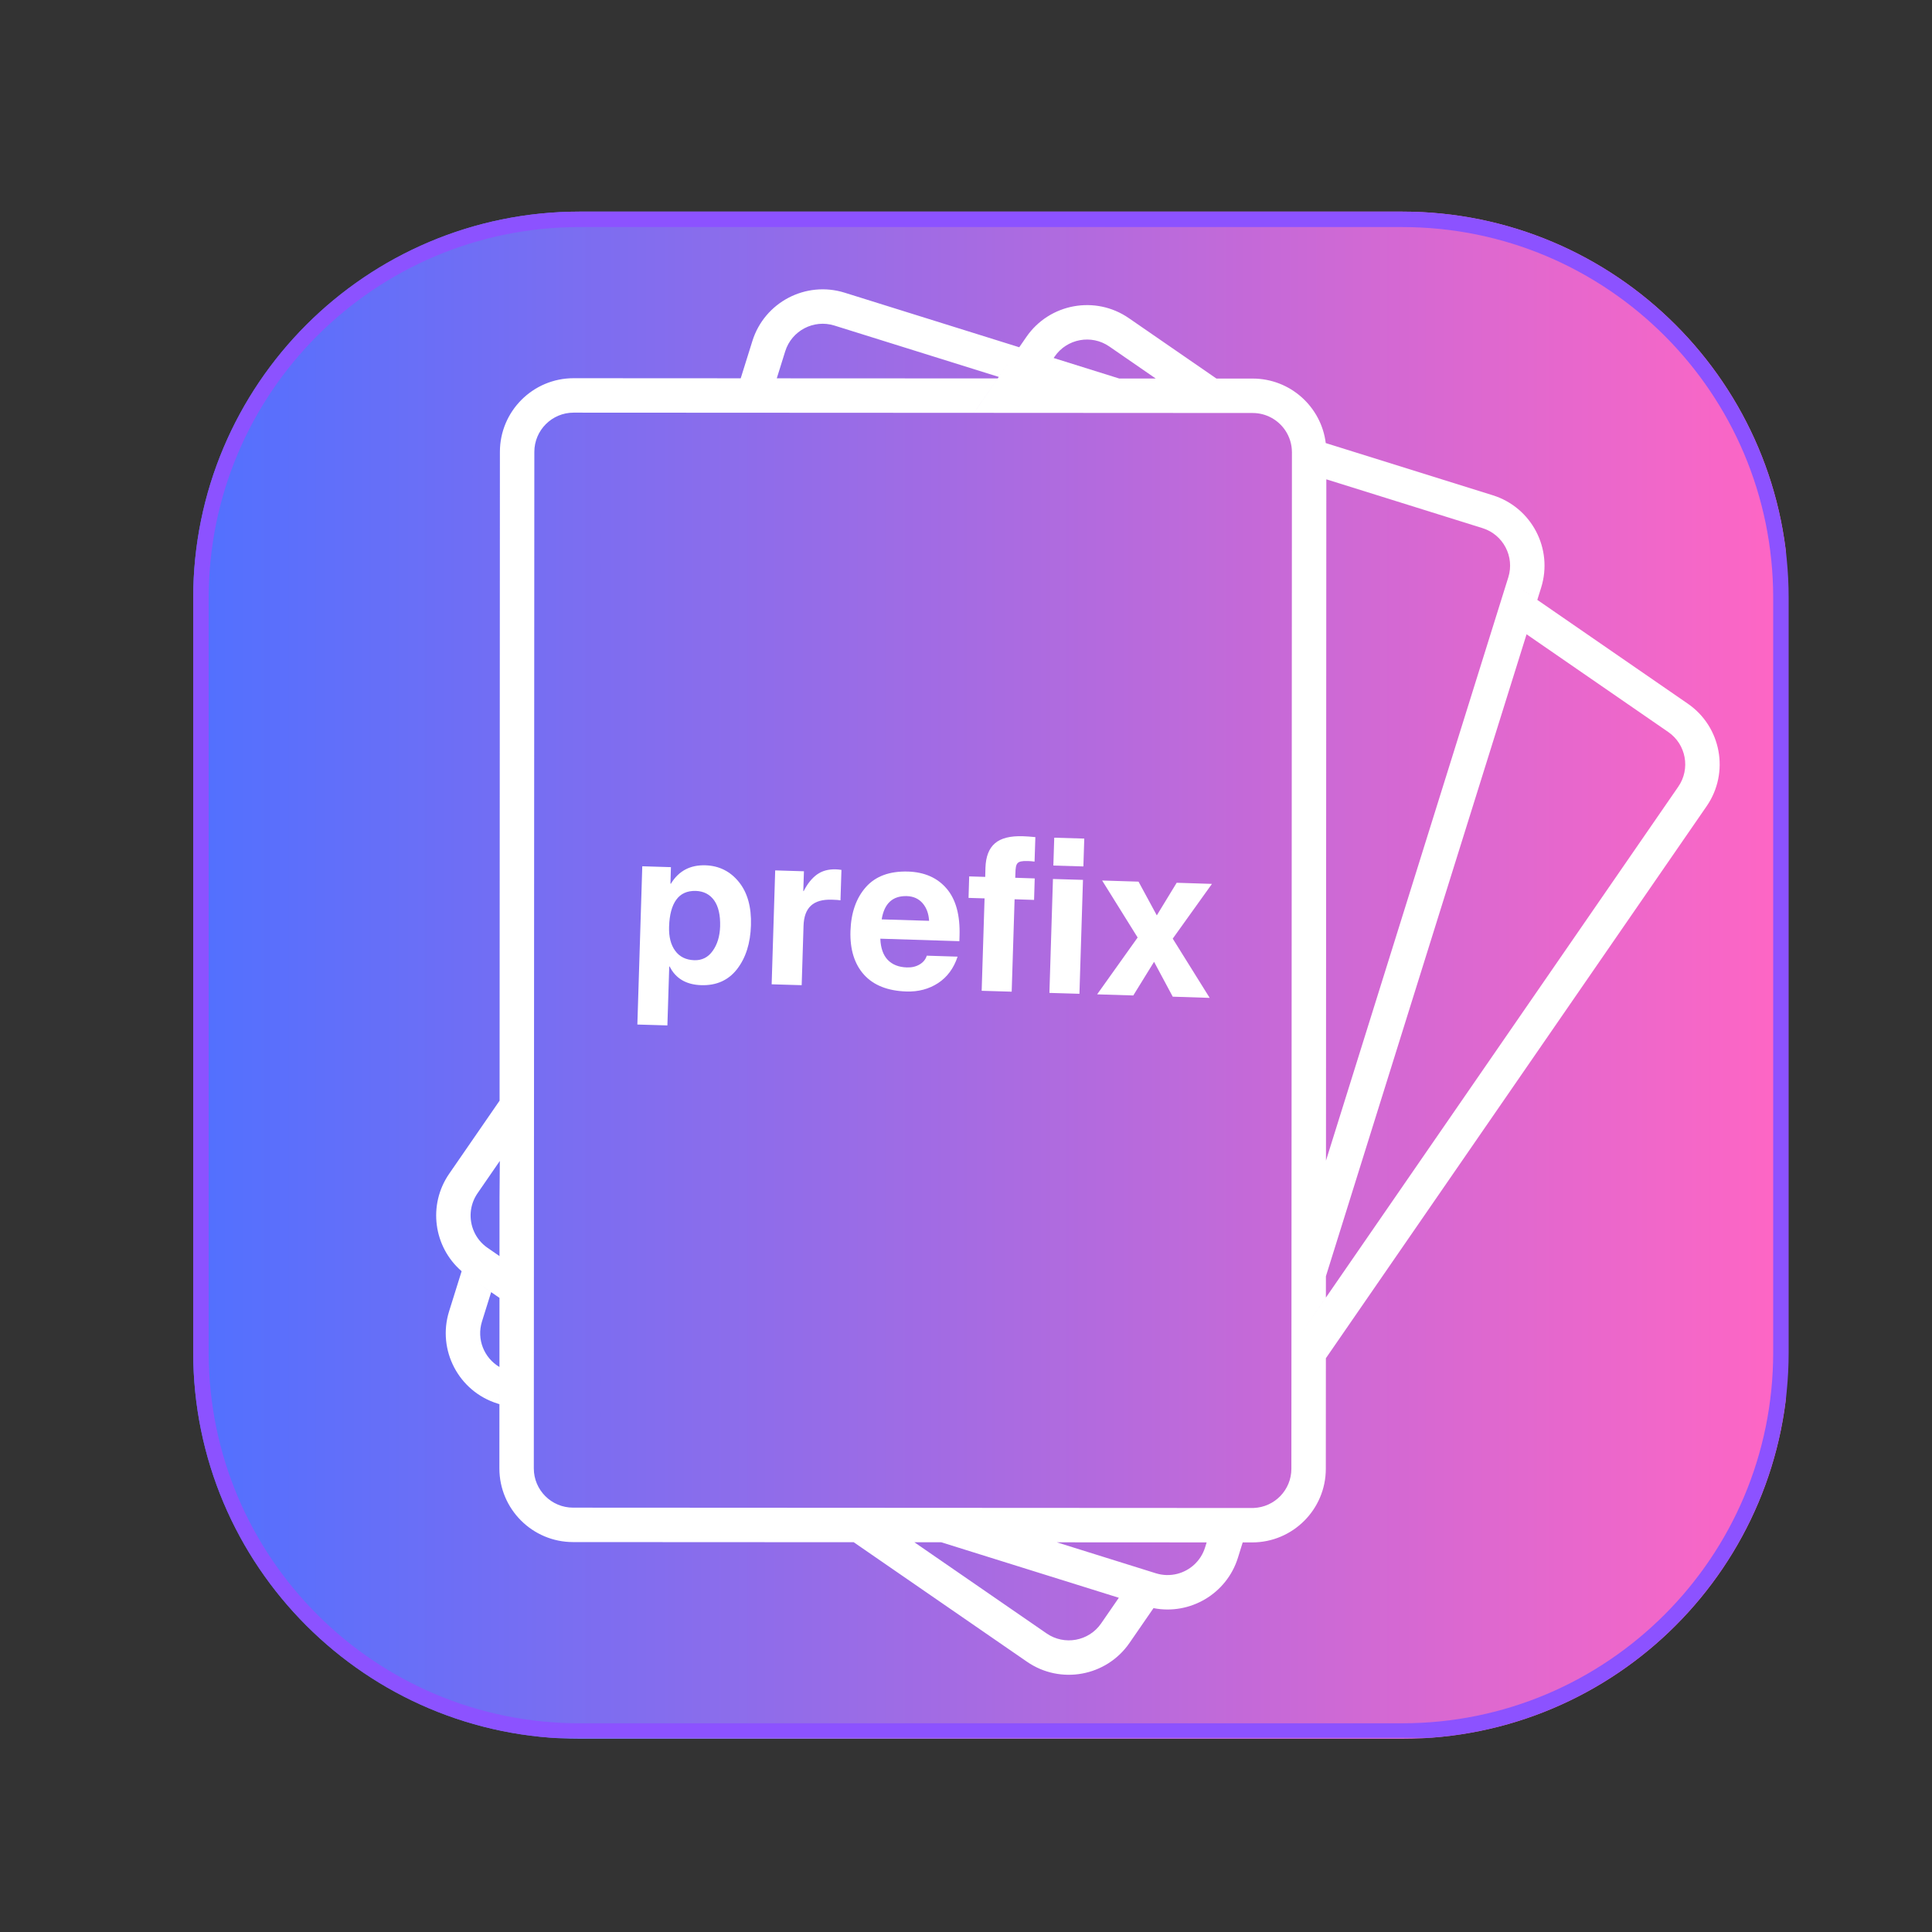 <svg xmlns="http://www.w3.org/2000/svg" xmlns:xlink="http://www.w3.org/1999/xlink" width="500" zoomAndPan="magnify" viewBox="0 0 375 375" height="500" preserveAspectRatio="xMidYMid meet" version="1.0"><rect x="0" y="0" width="375" height="375" fill="#333333" stroke="none"/><defs><g/><clipPath id="a81dbac70a"><path d="M 37.5 41.074 L 346.66 41.074 L 346.66 337.5 L 37.5 337.5 Z M 37.5 41.074 " clip-rule="nonzero"/></clipPath><clipPath id="8fff7d3f17"><path d="M 112.5 41.074 L 272.184 41.074 C 313.605 41.074 347.184 74.652 347.184 116.074 L 347.184 262.5 C 347.184 303.922 313.605 337.5 272.184 337.5 L 112.5 337.5 C 71.078 337.5 37.5 303.922 37.5 262.5 L 37.5 116.074 C 37.5 74.652 71.078 41.074 112.5 41.074 Z M 112.5 41.074 " clip-rule="nonzero"/></clipPath><linearGradient x1="0.007" gradientTransform="matrix(1.158, 0, 0, 1.158, 37.492, 41.075)" y1="128" x2="267.007" gradientUnits="userSpaceOnUse" y2="128" id="63ae66cfe2"><stop stop-opacity="1" stop-color="rgb(31.801%, 43.9%, 99.998%)" offset="0"/><stop stop-opacity="1" stop-color="rgb(32.066%, 43.884%, 99.908%)" offset="0.004"/><stop stop-opacity="1" stop-color="rgb(32.333%, 43.869%, 99.818%)" offset="0.008"/><stop stop-opacity="1" stop-color="rgb(32.599%, 43.854%, 99.728%)" offset="0.012"/><stop stop-opacity="1" stop-color="rgb(32.864%, 43.839%, 99.638%)" offset="0.016"/><stop stop-opacity="1" stop-color="rgb(33.13%, 43.823%, 99.548%)" offset="0.02"/><stop stop-opacity="1" stop-color="rgb(33.397%, 43.808%, 99.458%)" offset="0.023"/><stop stop-opacity="1" stop-color="rgb(33.662%, 43.793%, 99.368%)" offset="0.027"/><stop stop-opacity="1" stop-color="rgb(33.928%, 43.777%, 99.278%)" offset="0.031"/><stop stop-opacity="1" stop-color="rgb(34.193%, 43.762%, 99.188%)" offset="0.035"/><stop stop-opacity="1" stop-color="rgb(34.46%, 43.747%, 99.098%)" offset="0.039"/><stop stop-opacity="1" stop-color="rgb(34.726%, 43.732%, 99.008%)" offset="0.043"/><stop stop-opacity="1" stop-color="rgb(34.993%, 43.716%, 98.918%)" offset="0.047"/><stop stop-opacity="1" stop-color="rgb(35.258%, 43.701%, 98.828%)" offset="0.051"/><stop stop-opacity="1" stop-color="rgb(35.524%, 43.686%, 98.738%)" offset="0.055"/><stop stop-opacity="1" stop-color="rgb(35.789%, 43.671%, 98.648%)" offset="0.059"/><stop stop-opacity="1" stop-color="rgb(36.057%, 43.655%, 98.558%)" offset="0.062"/><stop stop-opacity="1" stop-color="rgb(36.322%, 43.64%, 98.466%)" offset="0.066"/><stop stop-opacity="1" stop-color="rgb(36.588%, 43.625%, 98.376%)" offset="0.07"/><stop stop-opacity="1" stop-color="rgb(36.853%, 43.61%, 98.286%)" offset="0.074"/><stop stop-opacity="1" stop-color="rgb(37.12%, 43.594%, 98.196%)" offset="0.078"/><stop stop-opacity="1" stop-color="rgb(37.386%, 43.579%, 98.106%)" offset="0.082"/><stop stop-opacity="1" stop-color="rgb(37.653%, 43.564%, 98.016%)" offset="0.086"/><stop stop-opacity="1" stop-color="rgb(37.918%, 43.549%, 97.926%)" offset="0.09"/><stop stop-opacity="1" stop-color="rgb(38.184%, 43.535%, 97.836%)" offset="0.094"/><stop stop-opacity="1" stop-color="rgb(38.449%, 43.52%, 97.746%)" offset="0.098"/><stop stop-opacity="1" stop-color="rgb(38.716%, 43.504%, 97.656%)" offset="0.102"/><stop stop-opacity="1" stop-color="rgb(38.982%, 43.489%, 97.566%)" offset="0.105"/><stop stop-opacity="1" stop-color="rgb(39.247%, 43.474%, 97.476%)" offset="0.109"/><stop stop-opacity="1" stop-color="rgb(39.513%, 43.459%, 97.386%)" offset="0.113"/><stop stop-opacity="1" stop-color="rgb(39.78%, 43.443%, 97.296%)" offset="0.117"/><stop stop-opacity="1" stop-color="rgb(40.045%, 43.428%, 97.206%)" offset="0.121"/><stop stop-opacity="1" stop-color="rgb(40.312%, 43.413%, 97.116%)" offset="0.125"/><stop stop-opacity="1" stop-color="rgb(40.578%, 43.398%, 97.026%)" offset="0.129"/><stop stop-opacity="1" stop-color="rgb(40.843%, 43.382%, 96.936%)" offset="0.133"/><stop stop-opacity="1" stop-color="rgb(41.109%, 43.367%, 96.846%)" offset="0.137"/><stop stop-opacity="1" stop-color="rgb(41.376%, 43.352%, 96.756%)" offset="0.141"/><stop stop-opacity="1" stop-color="rgb(41.641%, 43.336%, 96.666%)" offset="0.145"/><stop stop-opacity="1" stop-color="rgb(41.907%, 43.321%, 96.576%)" offset="0.148"/><stop stop-opacity="1" stop-color="rgb(42.172%, 43.306%, 96.486%)" offset="0.152"/><stop stop-opacity="1" stop-color="rgb(42.439%, 43.291%, 96.396%)" offset="0.156"/><stop stop-opacity="1" stop-color="rgb(42.705%, 43.275%, 96.306%)" offset="0.16"/><stop stop-opacity="1" stop-color="rgb(42.972%, 43.26%, 96.216%)" offset="0.164"/><stop stop-opacity="1" stop-color="rgb(43.237%, 43.245%, 96.126%)" offset="0.168"/><stop stop-opacity="1" stop-color="rgb(43.503%, 43.23%, 96.036%)" offset="0.172"/><stop stop-opacity="1" stop-color="rgb(43.768%, 43.214%, 95.944%)" offset="0.176"/><stop stop-opacity="1" stop-color="rgb(44.035%, 43.199%, 95.854%)" offset="0.18"/><stop stop-opacity="1" stop-color="rgb(44.301%, 43.184%, 95.764%)" offset="0.184"/><stop stop-opacity="1" stop-color="rgb(44.566%, 43.169%, 95.674%)" offset="0.188"/><stop stop-opacity="1" stop-color="rgb(44.832%, 43.153%, 95.584%)" offset="0.191"/><stop stop-opacity="1" stop-color="rgb(45.099%, 43.138%, 95.494%)" offset="0.195"/><stop stop-opacity="1" stop-color="rgb(45.364%, 43.123%, 95.404%)" offset="0.199"/><stop stop-opacity="1" stop-color="rgb(45.631%, 43.108%, 95.314%)" offset="0.203"/><stop stop-opacity="1" stop-color="rgb(45.897%, 43.092%, 95.224%)" offset="0.207"/><stop stop-opacity="1" stop-color="rgb(46.162%, 43.079%, 95.134%)" offset="0.211"/><stop stop-opacity="1" stop-color="rgb(46.428%, 43.063%, 95.044%)" offset="0.215"/><stop stop-opacity="1" stop-color="rgb(46.695%, 43.048%, 94.954%)" offset="0.219"/><stop stop-opacity="1" stop-color="rgb(46.96%, 43.033%, 94.864%)" offset="0.223"/><stop stop-opacity="1" stop-color="rgb(47.226%, 43.018%, 94.774%)" offset="0.227"/><stop stop-opacity="1" stop-color="rgb(47.491%, 43.002%, 94.684%)" offset="0.23"/><stop stop-opacity="1" stop-color="rgb(47.758%, 42.987%, 94.594%)" offset="0.234"/><stop stop-opacity="1" stop-color="rgb(48.024%, 42.972%, 94.504%)" offset="0.238"/><stop stop-opacity="1" stop-color="rgb(48.291%, 42.957%, 94.414%)" offset="0.242"/><stop stop-opacity="1" stop-color="rgb(48.557%, 42.941%, 94.324%)" offset="0.246"/><stop stop-opacity="1" stop-color="rgb(48.822%, 42.926%, 94.234%)" offset="0.25"/><stop stop-opacity="1" stop-color="rgb(49.088%, 42.911%, 94.144%)" offset="0.254"/><stop stop-opacity="1" stop-color="rgb(49.355%, 42.896%, 94.054%)" offset="0.258"/><stop stop-opacity="1" stop-color="rgb(49.62%, 42.88%, 93.964%)" offset="0.262"/><stop stop-opacity="1" stop-color="rgb(49.886%, 42.865%, 93.874%)" offset="0.266"/><stop stop-opacity="1" stop-color="rgb(50.151%, 42.85%, 93.784%)" offset="0.27"/><stop stop-opacity="1" stop-color="rgb(50.418%, 42.834%, 93.694%)" offset="0.273"/><stop stop-opacity="1" stop-color="rgb(50.684%, 42.819%, 93.604%)" offset="0.277"/><stop stop-opacity="1" stop-color="rgb(50.951%, 42.804%, 93.513%)" offset="0.281"/><stop stop-opacity="1" stop-color="rgb(51.216%, 42.789%, 93.422%)" offset="0.285"/><stop stop-opacity="1" stop-color="rgb(51.482%, 42.773%, 93.332%)" offset="0.289"/><stop stop-opacity="1" stop-color="rgb(51.747%, 42.758%, 93.242%)" offset="0.293"/><stop stop-opacity="1" stop-color="rgb(52.014%, 42.743%, 93.152%)" offset="0.297"/><stop stop-opacity="1" stop-color="rgb(52.28%, 42.728%, 93.062%)" offset="0.301"/><stop stop-opacity="1" stop-color="rgb(52.545%, 42.712%, 92.972%)" offset="0.305"/><stop stop-opacity="1" stop-color="rgb(52.811%, 42.697%, 92.882%)" offset="0.309"/><stop stop-opacity="1" stop-color="rgb(53.078%, 42.682%, 92.792%)" offset="0.312"/><stop stop-opacity="1" stop-color="rgb(53.343%, 42.667%, 92.702%)" offset="0.316"/><stop stop-opacity="1" stop-color="rgb(53.609%, 42.651%, 92.612%)" offset="0.32"/><stop stop-opacity="1" stop-color="rgb(53.874%, 42.636%, 92.522%)" offset="0.324"/><stop stop-opacity="1" stop-color="rgb(54.141%, 42.621%, 92.432%)" offset="0.328"/><stop stop-opacity="1" stop-color="rgb(54.407%, 42.606%, 92.342%)" offset="0.332"/><stop stop-opacity="1" stop-color="rgb(54.674%, 42.592%, 92.252%)" offset="0.336"/><stop stop-opacity="1" stop-color="rgb(54.939%, 42.577%, 92.162%)" offset="0.34"/><stop stop-opacity="1" stop-color="rgb(55.205%, 42.561%, 92.072%)" offset="0.344"/><stop stop-opacity="1" stop-color="rgb(55.47%, 42.546%, 91.982%)" offset="0.348"/><stop stop-opacity="1" stop-color="rgb(55.737%, 42.531%, 91.891%)" offset="0.352"/><stop stop-opacity="1" stop-color="rgb(56.003%, 42.516%, 91.801%)" offset="0.355"/><stop stop-opacity="1" stop-color="rgb(56.268%, 42.5%, 91.711%)" offset="0.359"/><stop stop-opacity="1" stop-color="rgb(56.534%, 42.485%, 91.621%)" offset="0.363"/><stop stop-opacity="1" stop-color="rgb(56.801%, 42.47%, 91.531%)" offset="0.367"/><stop stop-opacity="1" stop-color="rgb(57.066%, 42.455%, 91.441%)" offset="0.371"/><stop stop-opacity="1" stop-color="rgb(57.333%, 42.439%, 91.351%)" offset="0.375"/><stop stop-opacity="1" stop-color="rgb(57.599%, 42.424%, 91.261%)" offset="0.379"/><stop stop-opacity="1" stop-color="rgb(57.864%, 42.409%, 91.171%)" offset="0.383"/><stop stop-opacity="1" stop-color="rgb(58.13%, 42.393%, 91.08%)" offset="0.387"/><stop stop-opacity="1" stop-color="rgb(58.397%, 42.378%, 90.99%)" offset="0.391"/><stop stop-opacity="1" stop-color="rgb(58.662%, 42.363%, 90.9%)" offset="0.395"/><stop stop-opacity="1" stop-color="rgb(58.928%, 42.348%, 90.81%)" offset="0.398"/><stop stop-opacity="1" stop-color="rgb(59.193%, 42.332%, 90.72%)" offset="0.402"/><stop stop-opacity="1" stop-color="rgb(59.46%, 42.317%, 90.63%)" offset="0.406"/><stop stop-opacity="1" stop-color="rgb(59.726%, 42.302%, 90.54%)" offset="0.41"/><stop stop-opacity="1" stop-color="rgb(59.993%, 42.287%, 90.45%)" offset="0.414"/><stop stop-opacity="1" stop-color="rgb(60.258%, 42.271%, 90.359%)" offset="0.418"/><stop stop-opacity="1" stop-color="rgb(60.524%, 42.256%, 90.269%)" offset="0.422"/><stop stop-opacity="1" stop-color="rgb(60.789%, 42.241%, 90.179%)" offset="0.426"/><stop stop-opacity="1" stop-color="rgb(61.057%, 42.226%, 90.089%)" offset="0.43"/><stop stop-opacity="1" stop-color="rgb(61.322%, 42.21%, 89.999%)" offset="0.434"/><stop stop-opacity="1" stop-color="rgb(61.588%, 42.195%, 89.909%)" offset="0.438"/><stop stop-opacity="1" stop-color="rgb(61.853%, 42.18%, 89.819%)" offset="0.441"/><stop stop-opacity="1" stop-color="rgb(62.12%, 42.165%, 89.729%)" offset="0.445"/><stop stop-opacity="1" stop-color="rgb(62.386%, 42.149%, 89.639%)" offset="0.449"/><stop stop-opacity="1" stop-color="rgb(62.653%, 42.136%, 89.549%)" offset="0.453"/><stop stop-opacity="1" stop-color="rgb(62.918%, 42.12%, 89.459%)" offset="0.457"/><stop stop-opacity="1" stop-color="rgb(63.184%, 42.105%, 89.369%)" offset="0.461"/><stop stop-opacity="1" stop-color="rgb(63.449%, 42.09%, 89.279%)" offset="0.465"/><stop stop-opacity="1" stop-color="rgb(63.716%, 42.075%, 89.189%)" offset="0.469"/><stop stop-opacity="1" stop-color="rgb(63.982%, 42.059%, 89.099%)" offset="0.473"/><stop stop-opacity="1" stop-color="rgb(64.247%, 42.044%, 89.009%)" offset="0.477"/><stop stop-opacity="1" stop-color="rgb(64.513%, 42.029%, 88.919%)" offset="0.48"/><stop stop-opacity="1" stop-color="rgb(64.78%, 42.014%, 88.829%)" offset="0.484"/><stop stop-opacity="1" stop-color="rgb(65.045%, 41.998%, 88.739%)" offset="0.488"/><stop stop-opacity="1" stop-color="rgb(65.312%, 41.983%, 88.649%)" offset="0.492"/><stop stop-opacity="1" stop-color="rgb(65.578%, 41.968%, 88.557%)" offset="0.496"/><stop stop-opacity="1" stop-color="rgb(65.843%, 41.953%, 88.467%)" offset="0.5"/><stop stop-opacity="1" stop-color="rgb(66.109%, 41.937%, 88.377%)" offset="0.504"/><stop stop-opacity="1" stop-color="rgb(66.376%, 41.922%, 88.287%)" offset="0.508"/><stop stop-opacity="1" stop-color="rgb(66.641%, 41.907%, 88.197%)" offset="0.512"/><stop stop-opacity="1" stop-color="rgb(66.907%, 41.891%, 88.107%)" offset="0.516"/><stop stop-opacity="1" stop-color="rgb(67.172%, 41.876%, 88.017%)" offset="0.52"/><stop stop-opacity="1" stop-color="rgb(67.439%, 41.861%, 87.927%)" offset="0.523"/><stop stop-opacity="1" stop-color="rgb(67.705%, 41.846%, 87.837%)" offset="0.527"/><stop stop-opacity="1" stop-color="rgb(67.972%, 41.83%, 87.747%)" offset="0.531"/><stop stop-opacity="1" stop-color="rgb(68.237%, 41.815%, 87.657%)" offset="0.535"/><stop stop-opacity="1" stop-color="rgb(68.503%, 41.8%, 87.567%)" offset="0.539"/><stop stop-opacity="1" stop-color="rgb(68.768%, 41.785%, 87.477%)" offset="0.543"/><stop stop-opacity="1" stop-color="rgb(69.035%, 41.769%, 87.387%)" offset="0.547"/><stop stop-opacity="1" stop-color="rgb(69.301%, 41.754%, 87.297%)" offset="0.551"/><stop stop-opacity="1" stop-color="rgb(69.566%, 41.739%, 87.207%)" offset="0.555"/><stop stop-opacity="1" stop-color="rgb(69.832%, 41.724%, 87.117%)" offset="0.559"/><stop stop-opacity="1" stop-color="rgb(70.099%, 41.708%, 87.027%)" offset="0.562"/><stop stop-opacity="1" stop-color="rgb(70.364%, 41.693%, 86.937%)" offset="0.566"/><stop stop-opacity="1" stop-color="rgb(70.631%, 41.679%, 86.847%)" offset="0.57"/><stop stop-opacity="1" stop-color="rgb(70.897%, 41.664%, 86.757%)" offset="0.574"/><stop stop-opacity="1" stop-color="rgb(71.162%, 41.649%, 86.667%)" offset="0.578"/><stop stop-opacity="1" stop-color="rgb(71.428%, 41.634%, 86.577%)" offset="0.582"/><stop stop-opacity="1" stop-color="rgb(71.695%, 41.618%, 86.487%)" offset="0.586"/><stop stop-opacity="1" stop-color="rgb(71.96%, 41.603%, 86.397%)" offset="0.59"/><stop stop-opacity="1" stop-color="rgb(72.226%, 41.588%, 86.307%)" offset="0.594"/><stop stop-opacity="1" stop-color="rgb(72.491%, 41.573%, 86.217%)" offset="0.598"/><stop stop-opacity="1" stop-color="rgb(72.758%, 41.557%, 86.127%)" offset="0.602"/><stop stop-opacity="1" stop-color="rgb(73.024%, 41.542%, 86.035%)" offset="0.605"/><stop stop-opacity="1" stop-color="rgb(73.291%, 41.527%, 85.945%)" offset="0.609"/><stop stop-opacity="1" stop-color="rgb(73.557%, 41.512%, 85.855%)" offset="0.613"/><stop stop-opacity="1" stop-color="rgb(73.822%, 41.496%, 85.765%)" offset="0.617"/><stop stop-opacity="1" stop-color="rgb(74.088%, 41.481%, 85.675%)" offset="0.621"/><stop stop-opacity="1" stop-color="rgb(74.355%, 41.466%, 85.585%)" offset="0.625"/><stop stop-opacity="1" stop-color="rgb(74.62%, 41.45%, 85.495%)" offset="0.629"/><stop stop-opacity="1" stop-color="rgb(74.886%, 41.435%, 85.405%)" offset="0.633"/><stop stop-opacity="1" stop-color="rgb(75.151%, 41.42%, 85.315%)" offset="0.637"/><stop stop-opacity="1" stop-color="rgb(75.418%, 41.405%, 85.225%)" offset="0.641"/><stop stop-opacity="1" stop-color="rgb(75.684%, 41.389%, 85.135%)" offset="0.645"/><stop stop-opacity="1" stop-color="rgb(75.949%, 41.374%, 85.045%)" offset="0.648"/><stop stop-opacity="1" stop-color="rgb(76.215%, 41.359%, 84.955%)" offset="0.652"/><stop stop-opacity="1" stop-color="rgb(76.482%, 41.344%, 84.865%)" offset="0.656"/><stop stop-opacity="1" stop-color="rgb(76.747%, 41.328%, 84.775%)" offset="0.66"/><stop stop-opacity="1" stop-color="rgb(77.014%, 41.313%, 84.685%)" offset="0.664"/><stop stop-opacity="1" stop-color="rgb(77.28%, 41.298%, 84.595%)" offset="0.668"/><stop stop-opacity="1" stop-color="rgb(77.545%, 41.283%, 84.505%)" offset="0.672"/><stop stop-opacity="1" stop-color="rgb(77.811%, 41.267%, 84.415%)" offset="0.676"/><stop stop-opacity="1" stop-color="rgb(78.078%, 41.252%, 84.325%)" offset="0.68"/><stop stop-opacity="1" stop-color="rgb(78.343%, 41.237%, 84.235%)" offset="0.684"/><stop stop-opacity="1" stop-color="rgb(78.609%, 41.223%, 84.145%)" offset="0.688"/><stop stop-opacity="1" stop-color="rgb(78.874%, 41.208%, 84.055%)" offset="0.691"/><stop stop-opacity="1" stop-color="rgb(79.141%, 41.193%, 83.965%)" offset="0.695"/><stop stop-opacity="1" stop-color="rgb(79.407%, 41.177%, 83.875%)" offset="0.699"/><stop stop-opacity="1" stop-color="rgb(79.674%, 41.162%, 83.784%)" offset="0.703"/><stop stop-opacity="1" stop-color="rgb(79.939%, 41.147%, 83.694%)" offset="0.707"/><stop stop-opacity="1" stop-color="rgb(80.205%, 41.132%, 83.604%)" offset="0.711"/><stop stop-opacity="1" stop-color="rgb(80.47%, 41.116%, 83.513%)" offset="0.715"/><stop stop-opacity="1" stop-color="rgb(80.737%, 41.101%, 83.423%)" offset="0.719"/><stop stop-opacity="1" stop-color="rgb(81.003%, 41.086%, 83.333%)" offset="0.723"/><stop stop-opacity="1" stop-color="rgb(81.268%, 41.071%, 83.243%)" offset="0.727"/><stop stop-opacity="1" stop-color="rgb(81.534%, 41.055%, 83.153%)" offset="0.73"/><stop stop-opacity="1" stop-color="rgb(81.801%, 41.04%, 83.063%)" offset="0.734"/><stop stop-opacity="1" stop-color="rgb(82.066%, 41.025%, 82.973%)" offset="0.738"/><stop stop-opacity="1" stop-color="rgb(82.333%, 41.01%, 82.883%)" offset="0.742"/><stop stop-opacity="1" stop-color="rgb(82.599%, 40.994%, 82.793%)" offset="0.746"/><stop stop-opacity="1" stop-color="rgb(82.864%, 40.979%, 82.703%)" offset="0.75"/><stop stop-opacity="1" stop-color="rgb(83.13%, 40.964%, 82.613%)" offset="0.754"/><stop stop-opacity="1" stop-color="rgb(83.397%, 40.948%, 82.523%)" offset="0.758"/><stop stop-opacity="1" stop-color="rgb(83.662%, 40.933%, 82.433%)" offset="0.762"/><stop stop-opacity="1" stop-color="rgb(83.928%, 40.918%, 82.343%)" offset="0.766"/><stop stop-opacity="1" stop-color="rgb(84.193%, 40.903%, 82.253%)" offset="0.77"/><stop stop-opacity="1" stop-color="rgb(84.46%, 40.887%, 82.162%)" offset="0.773"/><stop stop-opacity="1" stop-color="rgb(84.726%, 40.872%, 82.072%)" offset="0.777"/><stop stop-opacity="1" stop-color="rgb(84.993%, 40.857%, 81.982%)" offset="0.781"/><stop stop-opacity="1" stop-color="rgb(85.258%, 40.842%, 81.892%)" offset="0.785"/><stop stop-opacity="1" stop-color="rgb(85.524%, 40.826%, 81.802%)" offset="0.789"/><stop stop-opacity="1" stop-color="rgb(85.789%, 40.811%, 81.712%)" offset="0.793"/><stop stop-opacity="1" stop-color="rgb(86.057%, 40.796%, 81.622%)" offset="0.797"/><stop stop-opacity="1" stop-color="rgb(86.322%, 40.781%, 81.532%)" offset="0.801"/><stop stop-opacity="1" stop-color="rgb(86.588%, 40.767%, 81.442%)" offset="0.805"/><stop stop-opacity="1" stop-color="rgb(86.853%, 40.752%, 81.352%)" offset="0.809"/><stop stop-opacity="1" stop-color="rgb(87.12%, 40.736%, 81.262%)" offset="0.812"/><stop stop-opacity="1" stop-color="rgb(87.386%, 40.721%, 81.171%)" offset="0.816"/><stop stop-opacity="1" stop-color="rgb(87.653%, 40.706%, 81.081%)" offset="0.82"/><stop stop-opacity="1" stop-color="rgb(87.918%, 40.691%, 80.991%)" offset="0.824"/><stop stop-opacity="1" stop-color="rgb(88.184%, 40.675%, 80.901%)" offset="0.828"/><stop stop-opacity="1" stop-color="rgb(88.449%, 40.66%, 80.811%)" offset="0.832"/><stop stop-opacity="1" stop-color="rgb(88.716%, 40.645%, 80.721%)" offset="0.836"/><stop stop-opacity="1" stop-color="rgb(88.982%, 40.63%, 80.63%)" offset="0.84"/><stop stop-opacity="1" stop-color="rgb(89.247%, 40.614%, 80.54%)" offset="0.844"/><stop stop-opacity="1" stop-color="rgb(89.513%, 40.599%, 80.45%)" offset="0.848"/><stop stop-opacity="1" stop-color="rgb(89.78%, 40.584%, 80.36%)" offset="0.852"/><stop stop-opacity="1" stop-color="rgb(90.045%, 40.569%, 80.27%)" offset="0.855"/><stop stop-opacity="1" stop-color="rgb(90.312%, 40.553%, 80.18%)" offset="0.859"/><stop stop-opacity="1" stop-color="rgb(90.578%, 40.538%, 80.09%)" offset="0.863"/><stop stop-opacity="1" stop-color="rgb(90.843%, 40.523%, 80%)" offset="0.867"/><stop stop-opacity="1" stop-color="rgb(91.109%, 40.508%, 79.91%)" offset="0.871"/><stop stop-opacity="1" stop-color="rgb(91.376%, 40.492%, 79.82%)" offset="0.875"/><stop stop-opacity="1" stop-color="rgb(91.641%, 40.477%, 79.73%)" offset="0.879"/><stop stop-opacity="1" stop-color="rgb(91.907%, 40.462%, 79.64%)" offset="0.883"/><stop stop-opacity="1" stop-color="rgb(92.172%, 40.446%, 79.55%)" offset="0.887"/><stop stop-opacity="1" stop-color="rgb(92.439%, 40.431%, 79.46%)" offset="0.891"/><stop stop-opacity="1" stop-color="rgb(92.705%, 40.416%, 79.37%)" offset="0.895"/><stop stop-opacity="1" stop-color="rgb(92.972%, 40.401%, 79.28%)" offset="0.898"/><stop stop-opacity="1" stop-color="rgb(93.237%, 40.385%, 79.19%)" offset="0.902"/><stop stop-opacity="1" stop-color="rgb(93.503%, 40.37%, 79.1%)" offset="0.906"/><stop stop-opacity="1" stop-color="rgb(93.768%, 40.355%, 79.01%)" offset="0.91"/><stop stop-opacity="1" stop-color="rgb(94.035%, 40.34%, 78.92%)" offset="0.914"/><stop stop-opacity="1" stop-color="rgb(94.301%, 40.324%, 78.83%)" offset="0.918"/><stop stop-opacity="1" stop-color="rgb(94.566%, 40.309%, 78.74%)" offset="0.922"/><stop stop-opacity="1" stop-color="rgb(94.832%, 40.294%, 78.648%)" offset="0.926"/><stop stop-opacity="1" stop-color="rgb(95.099%, 40.28%, 78.558%)" offset="0.93"/><stop stop-opacity="1" stop-color="rgb(95.364%, 40.265%, 78.468%)" offset="0.934"/><stop stop-opacity="1" stop-color="rgb(95.63%, 40.25%, 78.378%)" offset="0.938"/><stop stop-opacity="1" stop-color="rgb(95.895%, 40.234%, 78.288%)" offset="0.941"/><stop stop-opacity="1" stop-color="rgb(96.162%, 40.219%, 78.198%)" offset="0.945"/><stop stop-opacity="1" stop-color="rgb(96.428%, 40.204%, 78.108%)" offset="0.949"/><stop stop-opacity="1" stop-color="rgb(96.695%, 40.189%, 78.018%)" offset="0.953"/><stop stop-opacity="1" stop-color="rgb(96.96%, 40.173%, 77.928%)" offset="0.957"/><stop stop-opacity="1" stop-color="rgb(97.226%, 40.158%, 77.838%)" offset="0.961"/><stop stop-opacity="1" stop-color="rgb(97.491%, 40.143%, 77.748%)" offset="0.965"/><stop stop-opacity="1" stop-color="rgb(97.758%, 40.128%, 77.658%)" offset="0.969"/><stop stop-opacity="1" stop-color="rgb(98.024%, 40.112%, 77.568%)" offset="0.973"/><stop stop-opacity="1" stop-color="rgb(98.289%, 40.097%, 77.478%)" offset="0.977"/><stop stop-opacity="1" stop-color="rgb(98.555%, 40.082%, 77.388%)" offset="0.98"/><stop stop-opacity="1" stop-color="rgb(98.822%, 40.067%, 77.298%)" offset="0.984"/><stop stop-opacity="1" stop-color="rgb(99.088%, 40.051%, 77.208%)" offset="0.988"/><stop stop-opacity="1" stop-color="rgb(99.355%, 40.036%, 77.118%)" offset="0.992"/><stop stop-opacity="1" stop-color="rgb(99.62%, 40.021%, 77.028%)" offset="0.996"/><stop stop-opacity="1" stop-color="rgb(99.886%, 40.005%, 76.938%)" offset="1"/></linearGradient><clipPath id="cebaa82b91"><path d="M 37.504 41.074 L 347.25 41.074 L 347.25 337.324 L 37.504 337.324 Z M 37.504 41.074 " clip-rule="nonzero"/></clipPath><clipPath id="d5d68f3054"><path d="M 112.5 41.074 L 272.18 41.074 C 313.598 41.074 347.176 74.652 347.176 116.074 L 347.176 262.492 C 347.176 303.91 313.598 337.488 272.18 337.488 L 112.5 337.488 C 71.082 337.488 37.504 303.91 37.504 262.492 L 37.504 116.074 C 37.504 74.652 71.082 41.074 112.5 41.074 Z M 112.5 41.074 " clip-rule="nonzero"/></clipPath><clipPath id="0ef314816d"><path d="M 84 56 L 334 56 L 334 326 L 84 326 Z M 84 56 " clip-rule="nonzero"/></clipPath><clipPath id="dc507bbcaa"><path d="M 113.727 26.363 L 351.273 100.613 L 272.668 352.098 L 35.121 277.848 Z M 113.727 26.363 " clip-rule="nonzero"/></clipPath><clipPath id="e06c19893a"><path d="M 113.727 26.363 L 351.273 100.613 L 272.668 352.098 L 35.121 277.848 Z M 113.727 26.363 " clip-rule="nonzero"/></clipPath></defs><g clip-path="url(#a81dbac70a)"><g clip-path="url(#8fff7d3f17)"><path fill="url(#63ae66cfe2)" d="M 37.5 41.074 L 37.5 337.5 L 346.66 337.5 L 346.66 41.074 Z M 37.5 41.074 " fill-rule="nonzero"/></g></g><g clip-path="url(#cebaa82b91)"><g clip-path="url(#d5d68f3054)"><path stroke-linecap="butt" transform="matrix(0.75, 0, 0, 0.75, 37.503, 41.075)" fill="none" stroke-linejoin="miter" d="M 99.995 -0.001 L 312.902 -0.001 C 368.126 -0.001 412.896 44.77 412.896 99.999 L 412.896 295.223 C 412.896 350.447 368.126 395.218 312.902 395.218 L 99.995 395.218 C 44.771 395.218 0.001 350.447 0.001 295.223 L 0.001 99.999 C 0.001 44.77 44.771 -0.001 99.995 -0.001 Z M 99.995 -0.001 " stroke="#8c52ff" stroke-width="8" stroke-opacity="1" stroke-miterlimit="4"/></g></g><g clip-path="url(#0ef314816d)"><g clip-path="url(#dc507bbcaa)"><g clip-path="url(#e06c19893a)"><path fill="#ffffff" d="M 292.633 112.465 L 327.605 136.586 C 334.105 141.066 335.742 149.98 331.258 156.48 L 257.352 263.633 L 257.34 285.09 C 257.336 292.984 250.922 299.387 243.031 299.383 L 241.207 299.383 L 240.277 302.367 C 238.082 309.391 230.953 313.52 223.895 312.137 L 228.48 305.488 C 230.965 304.863 233.078 302.996 233.898 300.375 L 234.211 299.379 L 205.129 299.363 L 224.352 305.371 C 225.742 305.805 227.164 305.82 228.48 305.488 L 219.234 318.895 C 214.754 325.391 205.84 327.027 199.344 322.547 L 165.703 299.344 L 111.223 299.316 C 103.332 299.312 96.926 292.898 96.93 285.008 L 96.949 251.918 L 100.293 254.227 L 96.949 251.918 L 96.949 245.621 L 96.949 251.918 L 90.844 247.707 L 95.332 250.805 L 93.551 256.504 C 92.473 259.945 93.965 263.578 96.941 265.332 L 96.938 272.547 L 96.555 272.426 C 89.023 270.074 84.816 262.043 87.172 254.512 L 89.602 246.742 C 84.152 242.039 83.008 233.875 87.191 227.816 L 96.969 213.641 L 97.031 87.707 C 97.035 79.812 103.449 73.406 111.34 73.41 L 148.879 73.43 L 143.773 73.43 L 146.035 66.195 C 148.387 58.66 156.418 54.457 163.949 56.812 L 197.836 67.402 L 193.863 73.16 L 161.957 63.188 C 157.941 61.934 153.664 64.176 152.41 68.188 L 150.773 73.434 L 193.66 73.453 L 189.051 80.133 L 111.34 80.094 C 107.133 80.09 103.719 83.504 103.715 87.711 L 103.613 285.012 C 103.609 289.215 107.023 292.633 111.227 292.633 L 243.035 292.703 L 243.301 292.695 L 243.348 292.695 C 247.406 292.535 250.656 289.188 250.656 285.086 L 250.762 87.785 C 250.762 86.215 250.285 84.758 249.473 83.543 L 249.457 83.52 C 248.086 81.496 245.77 80.164 243.145 80.164 L 189.055 80.133 L 199.215 65.402 C 203.695 58.902 212.609 57.266 219.105 61.75 L 256.129 87.285 L 236.109 73.477 L 243.148 73.48 C 250.434 73.484 256.453 78.949 257.328 86 L 257.375 86.43 C 257.363 86.305 257.352 86.18 257.336 86.055 C 257.336 86.055 257.328 86 257.328 86 L 289.754 96.133 C 297.289 98.488 301.492 106.516 299.137 114.051 L 298.391 116.438 L 292.633 112.465 L 292.762 112.059 C 294.016 108.043 291.773 103.766 287.762 102.512 L 257.438 93.035 L 257.438 96.305 L 255.309 94.836 L 257.438 96.305 L 257.371 225.281 Z M 217.164 310.125 L 182.695 299.352 L 177.48 299.352 L 203.137 317.043 C 206.598 319.434 211.348 318.562 213.734 315.098 Z M 222.363 311.75 Z M 222.371 311.754 C 222.371 311.754 222.367 311.754 222.367 311.754 Z M 222.383 311.758 L 222.379 311.758 Z M 222.383 311.758 Z M 222.387 311.758 Z M 222.387 311.758 L 222.391 311.758 C 222.387 311.758 222.387 311.758 222.387 311.758 Z M 222.395 311.762 Z M 222.398 311.762 Z M 222.422 311.77 L 222.418 311.77 Z M 222.422 311.77 Z M 222.438 311.773 Z M 222.449 311.777 Z M 222.453 311.781 C 222.453 311.781 222.453 311.777 222.453 311.777 C 222.453 311.777 222.453 311.781 222.453 311.781 Z M 222.484 311.789 Z M 222.547 311.809 Z M 222.566 311.812 L 222.562 311.812 Z M 222.598 311.82 C 222.598 311.82 222.594 311.82 222.594 311.82 C 222.594 311.82 222.598 311.82 222.598 311.82 Z M 222.598 311.824 Z M 222.613 311.828 L 222.609 311.824 Z M 222.617 311.828 Z M 222.633 311.832 Z M 222.637 311.832 Z M 222.637 311.836 C 222.637 311.836 222.641 311.836 222.641 311.836 Z M 222.645 311.836 Z M 222.648 311.836 L 222.645 311.836 Z M 222.648 311.836 Z M 222.652 311.836 L 222.648 311.836 Z M 222.656 311.84 Z M 222.676 311.844 L 222.672 311.844 Z M 222.695 311.852 Z M 222.703 311.852 Z M 222.711 311.855 L 222.707 311.855 Z M 222.711 311.855 Z M 222.719 311.859 C 222.719 311.855 222.715 311.855 222.715 311.855 C 222.715 311.855 222.719 311.855 222.719 311.859 Z M 222.73 311.859 L 222.727 311.859 Z M 222.73 311.859 Z M 222.742 311.863 C 222.738 311.863 222.738 311.863 222.738 311.863 Z M 222.746 311.863 Z M 222.746 311.867 Z M 222.75 311.867 Z M 222.75 311.867 Z M 222.762 311.871 Z M 222.766 311.871 Z M 222.77 311.871 Z M 222.777 311.875 Z M 222.805 311.883 Z M 222.809 311.883 Z M 222.812 311.883 Z M 222.816 311.887 L 222.816 311.883 Z M 222.82 311.887 Z M 222.82 311.887 Z M 222.84 311.891 Z M 222.848 311.895 L 222.844 311.891 Z M 222.855 311.895 C 222.852 311.895 222.852 311.895 222.848 311.895 Z M 222.859 311.898 Z M 222.863 311.898 Z M 222.863 311.898 Z M 222.887 311.906 L 222.887 311.902 Z M 222.891 311.906 L 222.887 311.906 Z M 222.895 311.906 C 222.895 311.906 222.891 311.906 222.891 311.906 Z M 222.902 311.906 L 222.898 311.906 Z M 222.906 311.91 Z M 222.914 311.91 C 222.91 311.91 222.91 311.91 222.91 311.91 C 222.91 311.91 222.91 311.91 222.914 311.91 Z M 222.918 311.914 Z M 222.926 311.914 Z M 222.93 311.914 L 222.926 311.914 Z M 222.93 311.914 Z M 222.938 311.918 Z M 222.938 311.918 Z M 222.941 311.918 Z M 222.945 311.918 Z M 222.949 311.922 C 222.949 311.922 222.949 311.922 222.945 311.922 C 222.949 311.922 222.949 311.922 222.949 311.922 Z M 222.949 311.922 Z M 222.953 311.922 Z M 222.953 311.922 Z M 222.957 311.922 Z M 222.961 311.926 L 222.961 311.922 Z M 222.969 311.926 Z M 222.977 311.93 Z M 222.98 311.93 Z M 222.992 311.934 Z M 223.008 311.938 Z M 223.016 311.938 C 223.012 311.938 223.012 311.938 223.012 311.938 C 223.012 311.938 223.012 311.938 223.016 311.938 Z M 223.016 311.938 Z M 223.023 311.941 Z M 223.043 311.945 C 223.043 311.945 223.043 311.945 223.039 311.945 C 223.043 311.945 223.043 311.945 223.043 311.945 Z M 223.051 311.949 Z M 223.055 311.949 C 223.055 311.949 223.055 311.949 223.051 311.949 C 223.055 311.949 223.055 311.949 223.055 311.949 Z M 223.078 311.953 Z M 223.098 311.961 Z M 223.098 311.961 Z M 223.113 311.965 Z M 223.117 311.965 Z M 223.125 311.965 Z M 223.129 311.969 L 223.125 311.965 Z M 223.129 311.969 Z M 223.129 311.969 Z M 223.137 311.969 Z M 223.145 311.973 C 223.145 311.973 223.141 311.973 223.141 311.969 C 223.141 311.973 223.145 311.973 223.145 311.973 Z M 223.148 311.973 C 223.148 311.973 223.148 311.973 223.145 311.973 C 223.148 311.973 223.148 311.973 223.148 311.973 Z M 223.148 311.973 Z M 223.152 311.973 Z M 223.156 311.973 C 223.156 311.973 223.152 311.973 223.152 311.973 C 223.152 311.973 223.156 311.973 223.156 311.973 Z M 223.156 311.973 Z M 223.16 311.977 Z M 223.164 311.977 C 223.164 311.977 223.164 311.977 223.16 311.977 C 223.164 311.977 223.164 311.977 223.164 311.977 Z M 223.176 311.98 C 223.172 311.977 223.168 311.977 223.164 311.977 C 223.168 311.977 223.172 311.977 223.176 311.98 Z M 223.18 311.98 C 223.18 311.98 223.176 311.98 223.176 311.98 C 223.176 311.98 223.18 311.98 223.18 311.98 Z M 223.184 311.98 Z M 223.184 311.98 Z M 223.188 311.98 Z M 223.191 311.984 Z M 223.199 311.984 C 223.195 311.984 223.195 311.984 223.195 311.984 C 223.195 311.984 223.195 311.984 223.199 311.984 Z M 223.215 311.988 Z M 223.223 311.992 L 223.219 311.988 Z M 223.227 311.992 L 223.238 311.996 Z M 223.242 311.996 C 223.242 311.996 223.242 311.996 223.238 311.996 Z M 223.246 311.996 Z M 223.246 311.996 Z M 223.254 312 Z M 223.262 312 C 223.258 312 223.258 312 223.258 312 Z M 223.262 312 Z M 223.27 312.004 Z M 223.273 312.004 Z M 223.281 312.004 Z M 223.516 312.059 Z M 223.523 312.062 C 223.523 312.062 223.523 312.062 223.523 312.059 Z M 223.527 312.062 Z M 223.527 312.062 Z M 223.535 312.062 C 223.531 312.062 223.531 312.062 223.531 312.062 C 223.531 312.062 223.531 312.062 223.535 312.062 Z M 223.547 312.066 C 223.547 312.066 223.543 312.066 223.543 312.066 C 223.543 312.066 223.547 312.066 223.547 312.066 Z M 223.574 312.07 C 223.574 312.07 223.57 312.07 223.57 312.07 Z M 223.578 312.074 C 223.574 312.07 223.574 312.07 223.574 312.07 C 223.574 312.07 223.574 312.07 223.578 312.074 Z M 223.586 312.074 Z M 223.59 312.074 L 223.586 312.074 Z M 223.609 312.078 Z M 223.637 312.086 Z M 223.641 312.086 Z M 223.648 312.086 Z M 223.652 312.09 Z M 223.652 312.09 Z M 223.66 312.09 C 223.656 312.09 223.656 312.09 223.656 312.09 C 223.656 312.09 223.656 312.09 223.66 312.09 Z M 223.68 312.094 Z M 223.688 312.098 C 223.688 312.094 223.684 312.094 223.684 312.094 C 223.684 312.094 223.688 312.094 223.688 312.098 Z M 223.688 312.098 L 223.691 312.098 C 223.691 312.098 223.691 312.098 223.688 312.098 Z M 223.723 312.102 C 223.719 312.102 223.715 312.102 223.715 312.102 C 223.715 312.102 223.719 312.102 223.723 312.102 Z M 223.727 312.102 C 223.723 312.102 223.723 312.102 223.723 312.102 C 223.723 312.102 223.723 312.102 223.727 312.102 Z M 223.73 312.105 Z M 223.734 312.105 Z M 223.734 312.105 Z M 223.742 312.105 C 223.738 312.105 223.738 312.105 223.738 312.105 C 223.738 312.105 223.738 312.105 223.742 312.105 Z M 223.742 312.105 Z M 223.75 312.109 C 223.746 312.109 223.746 312.109 223.742 312.109 C 223.746 312.109 223.746 312.109 223.75 312.109 Z M 223.75 312.109 Z M 223.754 312.109 Z M 223.758 312.109 Z M 223.766 312.113 C 223.762 312.113 223.762 312.109 223.762 312.109 Z M 223.766 312.113 Z M 223.785 312.117 C 223.785 312.117 223.781 312.113 223.781 312.113 Z M 223.785 312.117 Z M 223.789 312.117 Z M 223.793 312.117 C 223.793 312.117 223.789 312.117 223.789 312.117 Z M 223.797 312.117 Z M 223.812 312.121 C 223.812 312.121 223.812 312.121 223.809 312.121 Z M 223.816 312.121 Z M 223.82 312.121 L 223.816 312.121 Z M 223.828 312.125 C 223.824 312.125 223.824 312.125 223.82 312.121 C 223.824 312.125 223.824 312.125 223.828 312.125 Z M 223.832 312.125 L 223.828 312.125 Z M 223.836 312.125 L 223.832 312.125 Z M 223.84 312.129 C 223.84 312.125 223.84 312.125 223.84 312.125 C 223.84 312.125 223.84 312.125 223.84 312.129 Z M 223.844 312.129 Z M 223.848 312.129 Z M 223.852 312.129 L 223.848 312.129 Z M 223.859 312.129 Z M 223.863 312.133 Z M 223.867 312.133 C 223.867 312.133 223.867 312.133 223.863 312.133 Z M 223.875 312.133 L 223.871 312.133 Z M 223.875 312.133 Z M 223.879 312.133 Z M 223.895 312.137 C 223.891 312.137 223.891 312.137 223.887 312.137 Z M 90.84 247.707 Z M 90.832 247.699 L 90.832 247.703 Z M 90.828 247.699 C 90.828 247.699 90.828 247.699 90.832 247.699 C 90.828 247.699 90.828 247.699 90.828 247.699 Z M 90.82 247.691 L 90.828 247.699 C 90.824 247.695 90.824 247.695 90.82 247.691 Z M 90.816 247.688 C 90.816 247.691 90.816 247.691 90.82 247.691 C 90.816 247.691 90.816 247.691 90.816 247.688 Z M 90.812 247.688 Z M 90.805 247.684 C 90.809 247.684 90.809 247.684 90.809 247.684 C 90.809 247.684 90.809 247.684 90.805 247.684 Z M 90.801 247.68 C 90.805 247.68 90.805 247.68 90.805 247.684 C 90.805 247.68 90.805 247.68 90.801 247.68 Z M 90.789 247.672 C 90.793 247.676 90.797 247.676 90.801 247.68 C 90.797 247.676 90.793 247.676 90.789 247.672 Z M 90.777 247.664 C 90.781 247.664 90.785 247.668 90.789 247.672 C 90.785 247.668 90.781 247.664 90.777 247.664 Z M 90.777 247.664 Z M 90.773 247.66 Z M 90.77 247.66 L 90.773 247.66 Z M 90.758 247.648 C 90.762 247.652 90.766 247.656 90.77 247.656 C 90.766 247.656 90.762 247.652 90.758 247.648 Z M 90.75 247.645 C 90.754 247.645 90.754 247.648 90.758 247.648 C 90.754 247.648 90.754 247.645 90.75 247.645 Z M 90.75 247.645 Z M 90.73 247.629 C 90.734 247.633 90.742 247.637 90.746 247.641 C 90.742 247.637 90.734 247.633 90.73 247.629 Z M 90.727 247.629 Z M 90.699 247.605 C 90.707 247.613 90.715 247.621 90.727 247.625 C 90.715 247.621 90.707 247.613 90.699 247.605 Z M 90.688 247.602 C 90.691 247.602 90.695 247.605 90.695 247.605 C 90.695 247.605 90.691 247.602 90.688 247.602 Z M 90.688 247.602 Z M 90.68 247.594 C 90.68 247.594 90.684 247.598 90.684 247.598 C 90.684 247.598 90.68 247.594 90.68 247.594 Z M 90.672 247.59 C 90.676 247.59 90.676 247.59 90.676 247.594 C 90.676 247.59 90.676 247.59 90.672 247.59 Z M 90.672 247.59 Z M 90.668 247.586 C 90.668 247.586 90.668 247.586 90.672 247.586 C 90.668 247.586 90.668 247.586 90.668 247.586 Z M 90.664 247.582 Z M 90.66 247.582 C 90.66 247.582 90.66 247.578 90.66 247.578 Z M 90.656 247.578 L 90.66 247.578 Z M 90.656 247.578 Z M 90.645 247.57 Z M 90.641 247.566 L 90.645 247.566 Z M 90.641 247.566 Z M 90.637 247.562 L 90.637 247.566 Z M 90.633 247.559 C 90.633 247.562 90.633 247.562 90.637 247.562 C 90.633 247.562 90.633 247.562 90.633 247.559 Z M 90.625 247.555 C 90.625 247.555 90.629 247.559 90.629 247.559 C 90.629 247.559 90.625 247.555 90.625 247.555 Z M 90.625 247.555 Z M 90.621 247.551 C 90.621 247.551 90.621 247.555 90.621 247.555 C 90.621 247.555 90.621 247.551 90.621 247.551 Z M 90.602 247.539 L 90.605 247.539 C 90.605 247.539 90.605 247.539 90.602 247.539 Z M 90.598 247.535 C 90.602 247.539 90.602 247.539 90.602 247.539 C 90.602 247.539 90.602 247.539 90.598 247.535 Z M 90.586 247.527 C 90.59 247.527 90.59 247.531 90.594 247.531 C 90.59 247.531 90.59 247.527 90.586 247.527 Z M 90.582 247.523 Z M 90.582 247.523 Z M 90.578 247.523 Z M 90.578 247.52 Z M 90.574 247.52 Z M 90.57 247.516 L 90.574 247.52 Z M 90.562 247.512 C 90.566 247.512 90.57 247.516 90.57 247.516 C 90.57 247.516 90.566 247.512 90.562 247.512 Z M 90.559 247.508 C 90.559 247.508 90.559 247.508 90.562 247.508 C 90.559 247.508 90.559 247.508 90.559 247.508 Z M 90.555 247.504 C 90.555 247.508 90.559 247.508 90.559 247.508 C 90.559 247.508 90.555 247.508 90.555 247.504 Z M 90.543 247.496 C 90.543 247.496 90.543 247.496 90.547 247.496 C 90.543 247.496 90.543 247.496 90.543 247.496 Z M 90.539 247.492 C 90.539 247.492 90.539 247.496 90.543 247.496 C 90.539 247.496 90.539 247.492 90.539 247.492 Z M 90.539 247.492 Z M 90.535 247.488 Z M 90.527 247.484 C 90.527 247.484 90.531 247.488 90.531 247.488 C 90.531 247.488 90.527 247.484 90.527 247.484 Z M 90.512 247.473 C 90.516 247.477 90.52 247.48 90.523 247.484 C 90.52 247.48 90.516 247.477 90.512 247.473 Z M 90.504 247.465 C 90.504 247.469 90.508 247.473 90.512 247.473 C 90.508 247.473 90.504 247.469 90.504 247.465 Z M 90.5 247.465 Z M 90.5 247.465 Z M 90.496 247.461 L 90.5 247.465 C 90.496 247.461 90.496 247.461 90.496 247.461 Z M 90.484 247.453 C 90.488 247.457 90.492 247.457 90.492 247.461 C 90.492 247.457 90.488 247.457 90.484 247.453 Z M 90.484 247.453 Z M 90.48 247.453 C 90.484 247.453 90.484 247.453 90.484 247.453 C 90.484 247.453 90.484 247.453 90.48 247.453 Z M 90.48 247.449 Z M 90.477 247.449 C 90.48 247.449 90.48 247.449 90.48 247.449 C 90.48 247.449 90.48 247.449 90.477 247.449 Z M 90.477 247.445 L 90.477 247.449 Z M 90.473 247.445 Z M 90.469 247.441 C 90.469 247.441 90.469 247.441 90.473 247.441 C 90.469 247.441 90.469 247.441 90.469 247.441 Z M 90.469 247.441 Z M 90.465 247.438 C 90.465 247.438 90.465 247.438 90.465 247.441 C 90.465 247.438 90.465 247.438 90.465 247.438 Z M 90.461 247.438 Z M 90.441 247.422 Z M 90.434 247.414 L 90.438 247.418 C 90.438 247.418 90.434 247.418 90.434 247.414 Z M 90.426 247.41 L 90.43 247.414 C 90.43 247.414 90.43 247.41 90.426 247.41 Z M 90.422 247.406 C 90.426 247.41 90.426 247.41 90.426 247.41 C 90.426 247.41 90.426 247.41 90.422 247.406 Z M 90.418 247.406 L 90.422 247.406 C 90.422 247.406 90.422 247.406 90.418 247.406 Z M 90.418 247.402 Z M 90.402 247.391 C 90.406 247.395 90.41 247.398 90.418 247.402 C 90.41 247.398 90.406 247.395 90.402 247.391 Z M 90.398 247.391 C 90.398 247.391 90.398 247.391 90.402 247.391 C 90.398 247.391 90.398 247.391 90.398 247.391 Z M 90.391 247.383 C 90.395 247.387 90.395 247.387 90.398 247.387 C 90.395 247.387 90.395 247.387 90.391 247.383 Z M 90.391 247.383 Z M 90.387 247.383 Z M 90.383 247.379 Z M 90.383 247.375 C 90.383 247.379 90.383 247.379 90.383 247.379 C 90.383 247.379 90.383 247.379 90.383 247.375 Z M 90.379 247.375 Z M 90.371 247.367 C 90.371 247.371 90.375 247.371 90.379 247.375 C 90.375 247.371 90.371 247.371 90.371 247.367 Z M 90.367 247.363 C 90.367 247.367 90.367 247.367 90.371 247.367 C 90.367 247.367 90.367 247.367 90.367 247.363 Z M 90.355 247.359 C 90.359 247.359 90.363 247.363 90.363 247.363 C 90.363 247.363 90.359 247.359 90.355 247.359 Z M 90.352 247.355 C 90.355 247.355 90.355 247.355 90.355 247.355 C 90.355 247.355 90.355 247.355 90.352 247.355 Z M 90.344 247.348 Z M 90.34 247.344 C 90.34 247.344 90.34 247.348 90.34 247.348 C 90.34 247.348 90.34 247.344 90.34 247.344 Z M 90.336 247.344 Z M 90.324 247.332 C 90.324 247.336 90.328 247.336 90.332 247.34 C 90.328 247.336 90.324 247.336 90.324 247.332 Z M 90.32 247.328 C 90.32 247.332 90.32 247.332 90.32 247.332 C 90.32 247.332 90.32 247.332 90.32 247.328 Z M 90.262 247.285 C 90.27 247.293 90.281 247.301 90.289 247.309 C 90.301 247.312 90.309 247.32 90.316 247.328 L 90.32 247.328 C 90.301 247.316 90.281 247.301 90.262 247.285 Z M 90.258 247.281 L 90.258 247.285 Z M 90.188 247.23 C 90.199 247.238 90.211 247.246 90.223 247.254 C 90.234 247.266 90.246 247.273 90.258 247.281 C 90.246 247.273 90.234 247.266 90.223 247.254 C 90.211 247.246 90.199 247.238 90.188 247.23 Z M 90.184 247.227 C 90.188 247.227 90.188 247.227 90.188 247.227 C 90.188 247.227 90.188 247.227 90.184 247.227 Z M 90.156 247.203 C 90.164 247.211 90.176 247.219 90.184 247.227 C 90.176 247.219 90.164 247.211 90.156 247.203 Z M 90.145 247.195 C 90.148 247.195 90.148 247.199 90.152 247.203 C 90.148 247.199 90.148 247.195 90.145 247.195 Z M 90.137 247.188 C 90.137 247.188 90.141 247.191 90.141 247.191 C 90.141 247.191 90.137 247.188 90.137 247.188 Z M 90.133 247.188 Z M 90.133 247.184 L 90.133 247.188 Z M 90.129 247.184 L 90.133 247.184 Z M 90.125 247.18 C 90.129 247.18 90.129 247.184 90.129 247.184 C 90.129 247.184 90.129 247.18 90.125 247.18 Z M 90.121 247.176 Z M 90.113 247.172 C 90.117 247.172 90.117 247.172 90.117 247.176 C 90.117 247.172 90.117 247.172 90.113 247.172 Z M 90.113 247.168 L 90.113 247.172 Z M 90.102 247.16 C 90.102 247.164 90.105 247.164 90.105 247.164 C 90.105 247.164 90.102 247.164 90.102 247.16 Z M 90.098 247.156 L 90.098 247.16 Z M 90.094 247.156 C 90.098 247.156 90.098 247.156 90.098 247.156 C 90.098 247.156 90.098 247.156 90.094 247.156 Z M 90.082 247.148 C 90.086 247.148 90.09 247.152 90.094 247.156 C 90.09 247.152 90.086 247.148 90.082 247.148 Z M 90.082 247.145 Z M 90.078 247.145 Z M 90.07 247.137 C 90.07 247.137 90.074 247.137 90.074 247.141 C 90.074 247.137 90.07 247.137 90.07 247.137 Z M 90.059 247.129 C 90.062 247.129 90.062 247.129 90.062 247.133 C 90.062 247.129 90.062 247.129 90.059 247.129 Z M 90.047 247.117 C 90.051 247.121 90.051 247.121 90.055 247.125 C 90.051 247.121 90.051 247.121 90.047 247.117 Z M 90.043 247.113 C 90.043 247.117 90.043 247.117 90.047 247.117 C 90.043 247.117 90.043 247.117 90.043 247.113 Z M 90.039 247.113 L 90.043 247.113 Z M 90.039 247.109 C 90.039 247.113 90.039 247.113 90.039 247.113 C 90.039 247.113 90.039 247.113 90.039 247.109 Z M 90.035 247.109 Z M 90.035 247.105 C 90.035 247.105 90.035 247.109 90.035 247.109 C 90.035 247.109 90.035 247.105 90.035 247.105 Z M 90.02 247.098 C 90.023 247.098 90.027 247.102 90.031 247.105 C 90.027 247.102 90.023 247.098 90.02 247.098 Z M 90.012 247.09 C 90.012 247.09 90.016 247.094 90.016 247.094 C 90.016 247.094 90.012 247.09 90.012 247.09 Z M 90.008 247.086 C 90.012 247.09 90.012 247.09 90.012 247.09 C 90.012 247.09 90.012 247.09 90.008 247.086 Z M 90.008 247.086 Z M 90.008 247.086 Z M 89.988 247.07 C 89.992 247.074 90 247.078 90.004 247.082 C 90 247.078 89.992 247.074 89.988 247.07 Z M 89.984 247.066 L 89.984 247.07 Z M 89.98 247.066 C 89.98 247.066 89.984 247.066 89.984 247.066 C 89.984 247.066 89.98 247.066 89.98 247.066 Z M 89.98 247.062 Z M 89.973 247.059 C 89.973 247.059 89.977 247.062 89.977 247.062 C 89.977 247.062 89.973 247.059 89.973 247.059 Z M 89.973 247.059 Z M 89.969 247.055 Z M 89.969 247.055 Z M 89.961 247.047 C 89.961 247.051 89.961 247.051 89.965 247.051 C 89.961 247.051 89.961 247.051 89.961 247.047 Z M 89.957 247.043 C 89.957 247.043 89.957 247.047 89.957 247.047 C 89.957 247.047 89.957 247.043 89.957 247.043 Z M 89.953 247.043 L 89.957 247.043 Z M 89.953 247.043 Z M 89.938 247.027 C 89.941 247.031 89.945 247.035 89.949 247.039 C 89.945 247.035 89.941 247.031 89.938 247.027 Z M 89.934 247.023 L 89.934 247.027 C 89.934 247.027 89.934 247.027 89.934 247.023 Z M 89.93 247.023 Z M 89.926 247.02 Z M 89.875 246.98 C 89.883 246.984 89.895 246.992 89.902 247 C 89.91 247.008 89.918 247.012 89.926 247.02 C 89.918 247.012 89.91 247.008 89.902 247 C 89.895 246.992 89.883 246.984 89.875 246.98 Z M 89.871 246.977 C 89.871 246.977 89.875 246.977 89.875 246.98 C 89.875 246.977 89.871 246.977 89.871 246.977 Z M 89.867 246.973 C 89.867 246.973 89.871 246.973 89.871 246.973 C 89.871 246.973 89.867 246.973 89.867 246.973 Z M 89.863 246.969 C 89.863 246.969 89.863 246.969 89.867 246.969 C 89.863 246.969 89.863 246.969 89.863 246.969 Z M 89.859 246.965 Z M 89.855 246.965 L 89.859 246.965 Z M 89.852 246.961 C 89.852 246.961 89.852 246.961 89.855 246.961 C 89.852 246.961 89.852 246.961 89.852 246.961 Z M 89.848 246.957 Z M 89.848 246.957 Z M 89.84 246.949 Z M 89.836 246.945 Z M 89.828 246.941 C 89.832 246.941 89.832 246.941 89.832 246.945 C 89.832 246.941 89.832 246.941 89.828 246.941 Z M 89.828 246.941 C 89.828 246.941 89.828 246.938 89.828 246.938 Z M 89.824 246.938 Z M 89.816 246.93 Z M 89.809 246.922 Z M 89.809 246.922 Z M 89.805 246.922 Z M 89.793 246.91 C 89.797 246.914 89.801 246.918 89.805 246.918 C 89.801 246.918 89.797 246.914 89.793 246.91 Z M 89.785 246.906 C 89.789 246.906 89.789 246.906 89.789 246.906 C 89.789 246.906 89.789 246.906 89.785 246.906 Z M 89.781 246.902 C 89.785 246.902 89.785 246.902 89.785 246.902 C 89.785 246.902 89.785 246.902 89.781 246.902 Z M 89.777 246.895 L 89.781 246.898 C 89.781 246.898 89.777 246.898 89.777 246.895 Z M 89.773 246.895 Z M 89.77 246.891 C 89.77 246.891 89.773 246.891 89.773 246.891 C 89.773 246.891 89.77 246.891 89.77 246.891 Z M 89.766 246.887 L 89.77 246.891 C 89.77 246.891 89.77 246.891 89.766 246.887 Z M 89.766 246.887 Z M 89.75 246.875 Z M 89.746 246.871 Z M 89.734 246.863 L 89.738 246.863 Z M 89.734 246.859 Z M 89.727 246.855 Z M 89.727 246.852 Z M 89.723 246.848 C 89.723 246.852 89.723 246.852 89.723 246.852 C 89.723 246.852 89.723 246.852 89.723 246.848 Z M 89.719 246.848 Z M 89.711 246.84 Z M 89.703 246.832 Z M 89.699 246.832 Z M 89.695 246.828 Z M 89.691 246.824 Z M 89.688 246.82 Z M 89.672 246.809 C 89.672 246.809 89.676 246.809 89.676 246.812 C 89.676 246.809 89.672 246.809 89.672 246.809 Z M 89.668 246.805 C 89.668 246.805 89.672 246.805 89.672 246.805 C 89.672 246.805 89.668 246.805 89.668 246.805 Z M 89.664 246.801 Z M 89.664 246.801 Z M 89.656 246.793 C 89.66 246.797 89.66 246.797 89.66 246.797 C 89.66 246.797 89.66 246.797 89.656 246.793 Z M 89.656 246.793 Z M 89.652 246.789 L 89.652 246.793 Z M 89.648 246.785 C 89.648 246.785 89.648 246.789 89.648 246.789 C 89.648 246.789 89.648 246.785 89.648 246.785 Z M 89.645 246.781 Z M 89.641 246.781 Z M 89.637 246.777 C 89.641 246.777 89.641 246.777 89.641 246.777 C 89.641 246.777 89.641 246.777 89.637 246.777 Z M 89.637 246.777 Z M 89.633 246.773 Z M 89.621 246.762 Z M 89.617 246.758 Z M 89.602 246.746 Z M 97.016 225.336 L 92.691 231.609 C 91.125 233.879 90.961 236.699 92.008 239.047 C 92.555 240.281 93.441 241.383 94.637 242.207 L 96.953 243.805 L 96.949 245.578 L 96.957 232.379 Z M 257.359 247.715 L 257.355 251.855 L 250.672 261.547 L 325.758 152.688 C 328.145 149.223 327.273 144.477 323.812 142.086 L 296.305 123.113 Z M 224.332 73.473 L 215.312 67.25 C 211.852 64.863 207.102 65.734 204.715 69.195 L 204.512 69.488 L 217.234 73.469 Z M 224.332 73.473 " fill-opacity="1" fill-rule="evenodd"/></g></g></g><g fill="#ffffff" fill-opacity="1"><g transform="translate(121.134, 190.158)"><g><path d="M 8.734 -10.281 C 8.672 -8.332 9.066 -6.773 9.922 -5.609 C 10.773 -4.441 12.016 -3.832 13.641 -3.781 C 15.129 -3.738 16.316 -4.344 17.203 -5.594 C 18.098 -6.844 18.578 -8.422 18.641 -10.328 C 18.703 -12.523 18.316 -14.211 17.484 -15.391 C 16.648 -16.566 15.457 -17.18 13.906 -17.234 C 12.238 -17.273 10.977 -16.703 10.125 -15.516 C 9.27 -14.336 8.805 -12.594 8.734 -10.281 Z M 9 -18.641 L 9.094 -18.641 C 10.594 -21.109 12.828 -22.297 15.797 -22.203 C 18.441 -22.117 20.602 -21.039 22.281 -18.969 C 23.957 -16.895 24.738 -14.086 24.625 -10.547 C 24.52 -7.078 23.625 -4.25 21.938 -2.062 C 20.25 0.113 17.926 1.156 14.969 1.062 C 12.051 0.969 10.008 -0.238 8.844 -2.562 L 8.766 -2.562 L 8.406 8.875 L 2.578 8.703 L 3.531 -22.016 L 9.094 -21.844 Z M 9 -18.641 "/></g></g></g><g fill="#ffffff" fill-opacity="1"><g transform="translate(146.934, 190.958)"><g><path d="M 3.531 -22.016 L 9.109 -21.844 L 8.984 -18 L 9.062 -18 C 9.789 -19.426 10.645 -20.492 11.625 -21.203 C 12.613 -21.922 13.832 -22.258 15.281 -22.219 C 15.656 -22.207 16.023 -22.172 16.391 -22.109 L 16.203 -16.203 C 15.93 -16.266 15.375 -16.305 14.531 -16.328 C 12.719 -16.391 11.359 -16 10.453 -15.156 C 9.555 -14.32 9.082 -13.016 9.031 -11.234 L 8.672 0.266 L 2.844 0.094 Z M 3.531 -22.016 "/></g></g></g><g fill="#ffffff" fill-opacity="1"><g transform="translate(163.323, 191.465)"><g><path d="M 17.016 -12.734 C 16.93 -14.141 16.508 -15.281 15.75 -16.156 C 14.988 -17.031 13.973 -17.488 12.703 -17.531 C 9.941 -17.613 8.312 -16.109 7.812 -13.016 Z M 22.547 -5.781 C 21.797 -3.52 20.531 -1.805 18.75 -0.641 C 16.969 0.516 14.926 1.055 12.625 0.984 C 8.988 0.867 6.238 -0.219 4.375 -2.281 C 2.52 -4.352 1.645 -7.172 1.75 -10.734 C 1.863 -14.297 2.859 -17.141 4.734 -19.266 C 6.609 -21.391 9.336 -22.398 12.922 -22.297 C 16.129 -22.191 18.629 -21.086 20.422 -18.984 C 22.211 -16.891 23.047 -13.832 22.922 -9.812 L 22.891 -8.781 L 7.547 -9.266 C 7.617 -7.453 8.098 -6.082 8.984 -5.156 C 9.879 -4.227 11.117 -3.738 12.703 -3.688 C 13.648 -3.656 14.473 -3.848 15.172 -4.266 C 15.879 -4.68 16.344 -5.25 16.562 -5.969 Z M 22.547 -5.781 "/></g></g></g><g fill="#ffffff" fill-opacity="1"><g transform="translate(187.135, 192.203)"><g><path d="M 9.922 -21.828 L 13.703 -21.703 L 13.578 -17.531 L 9.797 -17.656 L 9.234 0.281 L 3.406 0.109 L 3.969 -17.828 L 0.859 -17.922 L 0.984 -22.094 L 4.094 -22 L 4.141 -23.781 C 4.211 -25.945 4.828 -27.523 5.984 -28.516 C 7.141 -29.516 8.953 -29.973 11.422 -29.891 C 12.086 -29.867 12.891 -29.812 13.828 -29.719 L 13.672 -24.969 C 13.242 -25.031 12.801 -25.066 12.344 -25.078 C 11.789 -25.098 11.359 -25.07 11.047 -25 C 10.734 -24.938 10.5 -24.812 10.344 -24.625 C 10.195 -24.445 10.098 -24.203 10.047 -23.891 C 9.992 -23.578 9.961 -23.172 9.953 -22.672 Z M 9.922 -21.828 "/></g></g></g><g fill="#ffffff" fill-opacity="1"><g transform="translate(200.846, 192.628)"><g><path d="M 9.438 -24.453 L 3.609 -24.625 L 3.781 -30.031 L 9.609 -29.859 Z M 9.359 -21.844 L 8.672 0.266 L 2.844 0.094 L 3.531 -22.016 Z M 9.359 -21.844 "/></g></g></g><g fill="#ffffff" fill-opacity="1"><g transform="translate(212.346, 192.985)"><g><path d="M 22.453 0.703 L 15.281 0.469 L 11.656 -6.297 L 7.625 0.234 L 0.609 0.016 L 8.469 -11.016 L 1.578 -22.078 L 8.641 -21.859 L 12.188 -15.312 L 16.047 -21.641 L 22.891 -21.422 L 15.281 -10.797 Z M 22.453 0.703 "/></g></g></g></svg>